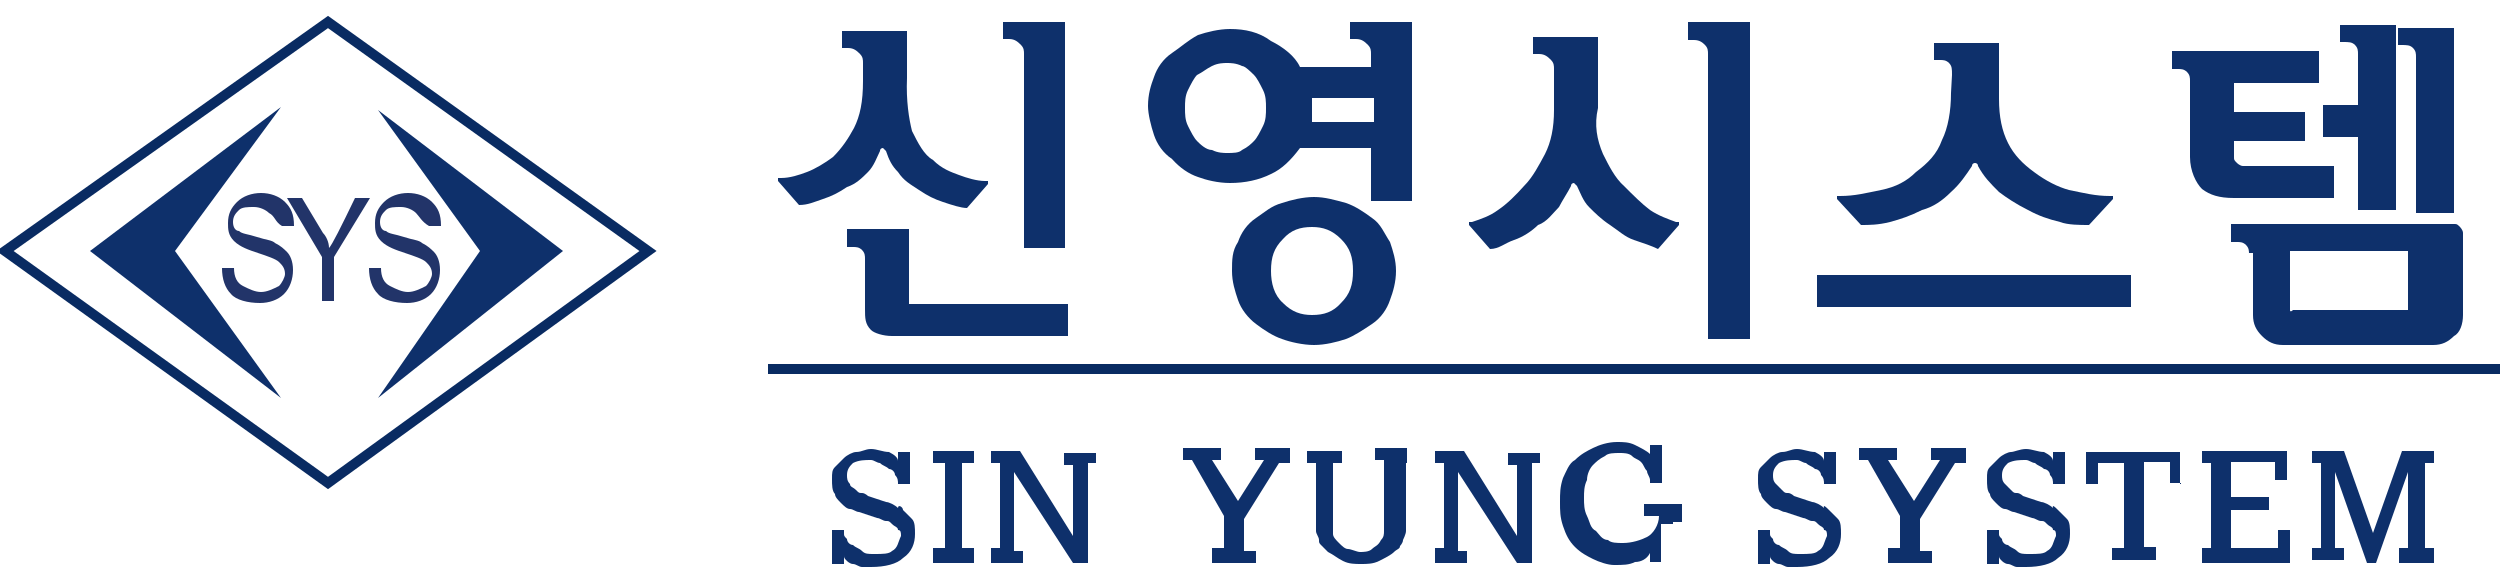 <?xml version="1.0" encoding="UTF-8"?>
<!-- Generator: Adobe Illustrator 24.0.2, SVG Export Plug-In . SVG Version: 6.00 Build 0)  -->
<svg xmlns="http://www.w3.org/2000/svg" xmlns:xlink="http://www.w3.org/1999/xlink" version="1.1" id="레이어_1" x="0px" y="0px" viewBox="0 0 250 57.7" style="enable-background:new 0 0 250 57.7;" xml:space="preserve">
<style type="text/css">
	.st0{fill:none;stroke:#092B62;stroke-miterlimit:10;}
	.st1{fill:#0E306B;}
	.st2{fill:#223469;}
</style>
<g>
	<polygon class="st0" points="32.8,48.3 0.5,25.1 32.8,2.2 64.8,25.1  "></polygon>
	<g>
		<polygon class="st1" points="37.8,39.8 56.3,25.1 37.8,11 48,25.1   "></polygon>
		<polygon class="st1" points="28.1,10.7 9,25.1 28.1,39.8 17.5,25.1   "></polygon>
	</g>
	<g>
		<path class="st2" d="M26.9,21.3c-0.3-0.3-0.9-0.6-1.5-0.6c-0.6,0-1.2,0-1.5,0.3c-0.3,0.3-0.6,0.6-0.6,1.2c0,0.6,0.3,0.9,0.6,0.9    c0.3,0.3,0.9,0.3,1.8,0.6c0.9,0.3,1.5,0.3,1.8,0.6c0.6,0.3,0.9,0.6,1.2,0.9c0.3,0.3,0.6,0.9,0.6,1.8c0,0.9-0.3,1.8-0.9,2.4    c-0.6,0.6-1.5,0.9-2.4,0.9c-1.2,0-2.4-0.3-2.9-0.9c-0.6-0.6-0.9-1.5-0.9-2.6h1.2c0,0.9,0.3,1.5,0.9,1.8c0.6,0.3,1.2,0.6,1.8,0.6    s1.2-0.3,1.8-0.6c0.3-0.3,0.6-0.9,0.6-1.2c0-0.6-0.3-0.9-0.6-1.2c-0.3-0.3-1.2-0.6-2.1-0.9c-0.9-0.3-1.8-0.6-2.4-1.2    c-0.6-0.6-0.6-1.2-0.6-1.8c0-0.9,0.3-1.5,0.9-2.1c0.6-0.6,1.5-0.9,2.4-0.9s1.8,0.3,2.4,0.9c0.6,0.6,0.9,1.2,0.9,2.4h-1.2    C27.5,22.2,27.5,21.6,26.9,21.3z"></path>
		<path class="st2" d="M33.4,25.7v4.4h-1.2v-4.4l-3.5-5.9h1.5l2.1,3.5c0.3,0.3,0.6,0.9,0.6,1.5c0.3-0.3,1.2-2.1,2.6-5h1.5L33.4,25.7    z"></path>
		<path class="st2" d="M41.6,21.3c-0.3-0.3-0.9-0.6-1.5-0.6s-1.2,0-1.5,0.3s-0.6,0.6-0.6,1.2c0,0.6,0.3,0.9,0.6,0.9    c0.3,0.3,0.9,0.3,1.8,0.6c0.9,0.3,1.5,0.3,1.8,0.6c0.6,0.3,0.9,0.6,1.2,0.9c0.3,0.3,0.6,0.9,0.6,1.8c0,0.9-0.3,1.8-0.9,2.4    c-0.6,0.6-1.5,0.9-2.4,0.9c-1.2,0-2.4-0.3-2.9-0.9c-0.6-0.6-0.9-1.5-0.9-2.6h1.2c0,0.9,0.3,1.5,0.9,1.8c0.6,0.3,1.2,0.6,1.8,0.6    s1.2-0.3,1.8-0.6c0.3-0.3,0.6-0.9,0.6-1.2c0-0.6-0.3-0.9-0.6-1.2c-0.3-0.3-1.2-0.6-2.1-0.9c-0.9-0.3-1.8-0.6-2.4-1.2    c-0.6-0.6-0.6-1.2-0.6-1.8c0-0.9,0.3-1.5,0.9-2.1c0.6-0.6,1.5-0.9,2.4-0.9s1.8,0.3,2.4,0.9c0.6,0.6,0.9,1.2,0.9,2.4h-1.2    C42.2,22.2,41.9,21.6,41.6,21.3z"></path>
	</g>
</g>
<g>
	<path class="st1" d="M91.2,13.1c0.6,1.2,1.2,2.4,2.1,2.9c0.9,0.9,1.8,1.2,2.6,1.5s1.8,0.6,2.6,0.6c0,0,0,0,0.3,0c0,0,0,0,0,0.3   l-2.1,2.4c-0.6,0-1.5-0.3-2.4-0.6c-0.9-0.3-1.5-0.6-2.4-1.2c-0.9-0.6-1.5-0.9-2.1-1.8c-0.6-0.6-0.9-1.2-1.2-2.1l-0.3-0.3   c0,0-0.3,0-0.3,0.3c-0.3,0.6-0.6,1.5-1.2,2.1c-0.6,0.6-1.2,1.2-2.1,1.5c-0.9,0.6-1.5,0.9-2.4,1.2s-1.5,0.6-2.4,0.6l-2.1-2.4   c0,0,0,0,0-0.3c0,0,0,0,0.3,0c0.9,0,1.8-0.3,2.6-0.6s1.8-0.9,2.6-1.5c0.9-0.9,1.5-1.8,2.1-2.9c0.6-1.2,0.9-2.6,0.9-4.7V6.3   c0-0.3,0-0.6-0.3-0.9c-0.3-0.3-0.6-0.6-1.2-0.6h-0.6V3.1h6.5v4.7C90.6,10.1,90.9,11.9,91.2,13.1z M90.9,30.1c0,0.3,0,0.3,0,0.3h0.3   h15.6v3.2H89.2c-0.9,0-1.8-0.3-2.1-0.6c-0.6-0.6-0.6-1.2-0.6-2.1v-5c0-0.3,0-0.6-0.3-0.9c-0.3-0.3-0.6-0.3-0.9-0.3h-0.6v-1.8h6.2   C90.9,23.1,90.9,30.1,90.9,30.1z M102.4,25.1V5.4c0-0.3,0-0.6-0.3-0.9c-0.3-0.3-0.6-0.6-1.2-0.6h-0.6V2.2h6.2v22.6h-4.1V25.1z"></path>
	<path class="st1" d="M137.1,5.4c0-0.3,0-0.6-0.3-0.9c-0.3-0.3-0.6-0.6-1.2-0.6H135V2.2h6.2v17.9h-4.1v-5.3H130   c-0.9,1.2-1.8,2.1-2.9,2.6c-1.2,0.6-2.6,0.9-4.1,0.9c-1.2,0-2.4-0.3-3.2-0.6c-0.9-0.3-1.8-0.9-2.6-1.8c-0.9-0.6-1.5-1.5-1.8-2.4   c-0.3-0.9-0.6-2.1-0.6-2.9c0-1.2,0.3-2.1,0.6-2.9c0.3-0.9,0.9-1.8,1.8-2.4c0.9-0.6,1.5-1.2,2.6-1.8c0.9-0.3,2.1-0.6,3.2-0.6   c1.5,0,2.9,0.3,4.1,1.2c1.2,0.6,2.4,1.5,2.9,2.6h7.1V5.4z M121.2,6.6c-0.6,0.3-0.9,0.6-1.5,0.9c-0.3,0.3-0.6,0.9-0.9,1.5   c-0.3,0.6-0.3,1.2-0.3,1.8s0,1.2,0.3,1.8c0.3,0.6,0.6,1.2,0.9,1.5c0.3,0.3,0.9,0.9,1.5,0.9c0.6,0.3,1.2,0.3,1.5,0.3   c0.6,0,1.2,0,1.5-0.3c0.6-0.3,0.9-0.6,1.2-0.9c0.3-0.3,0.6-0.9,0.9-1.5c0.3-0.6,0.3-1.2,0.3-1.8s0-1.2-0.3-1.8s-0.6-1.2-0.9-1.5   c-0.3-0.3-0.9-0.9-1.2-0.9c-0.6-0.3-1.2-0.3-1.5-0.3S121.8,6.3,121.2,6.6z M123.8,24.2c0.3-0.9,0.9-1.8,1.8-2.4   c0.9-0.6,1.5-1.2,2.6-1.5c0.9-0.3,2.1-0.6,3.2-0.6s2.1,0.3,3.2,0.6c0.9,0.3,1.8,0.9,2.6,1.5c0.9,0.6,1.2,1.5,1.8,2.4   c0.3,0.9,0.6,1.8,0.6,2.9s-0.3,2.1-0.6,2.9c-0.3,0.9-0.9,1.8-1.8,2.4c-0.9,0.6-1.8,1.2-2.6,1.5c-0.9,0.3-2.1,0.6-3.2,0.6   s-2.4-0.3-3.2-0.6c-0.9-0.3-1.8-0.9-2.6-1.5s-1.5-1.5-1.8-2.4c-0.3-0.9-0.6-1.8-0.6-2.9C123.2,26,123.2,25.1,123.8,24.2z    M134.1,23.9c-0.9-0.9-1.8-1.2-2.9-1.2c-1.2,0-2.1,0.3-2.9,1.2c-0.9,0.9-1.2,1.8-1.2,3.2c0,1.2,0.3,2.4,1.2,3.2   c0.9,0.9,1.8,1.2,2.9,1.2c1.2,0,2.1-0.3,2.9-1.2c0.9-0.9,1.2-1.8,1.2-3.2C135.3,25.7,135,24.8,134.1,23.9z M137.1,9.8h-5.9   c0,0.3,0,0.3,0,0.6c0,0.3,0,0.3,0,0.6c0,0.3,0,0.3,0,0.6c0,0.3,0,0.3,0,0.6h6.2V9.8H137.1z"></path>
	<path class="st1" d="M160.3,15.4c0.6,1.2,1.2,2.4,2.1,3.2c0.9,0.9,1.8,1.8,2.6,2.4c0.9,0.6,1.8,0.9,2.6,1.2c0,0,0,0,0.3,0   c0,0,0,0,0,0.3l-2.1,2.4c-0.6-0.3-1.5-0.6-2.4-0.9c-0.9-0.3-1.5-0.9-2.4-1.5c-0.9-0.6-1.5-1.2-2.1-1.8c-0.6-0.6-0.9-1.5-1.2-2.1   l-0.3-0.3c0,0-0.3,0-0.3,0.3c-0.3,0.6-0.9,1.5-1.2,2.1c-0.6,0.6-1.2,1.5-2.1,1.8c-0.6,0.6-1.5,1.2-2.4,1.5   c-0.9,0.3-1.5,0.9-2.4,0.9l-2.1-2.4c0,0,0,0,0-0.3c0,0,0,0,0.3,0c0.9-0.3,1.8-0.6,2.6-1.2c0.9-0.6,1.8-1.5,2.6-2.4   c0.9-0.9,1.5-2.1,2.1-3.2c0.6-1.2,0.9-2.6,0.9-4.4V6.9c0-0.3,0-0.6-0.3-0.9c-0.3-0.3-0.6-0.6-1.2-0.6h-0.6V3.7h6.5v7.1   C159.4,12.5,159.7,14,160.3,15.4z M170.8,33.9V5.4c0-0.3,0-0.6-0.3-0.9C170.3,4.3,170,4,169.4,4h-0.6V2.2h6.2v31.7   C175,33.9,170.8,33.9,170.8,33.9z"></path>
	<path class="st1" d="M181.7,27.5h31.4v3.2h-31.4V27.5z M195.2,7.5c0-0.6,0-0.9-0.3-1.2S194.3,6,194,6h-0.6V4.3h6.5v5.6   c0,1.8,0.3,3.2,0.9,4.4c0.6,1.2,1.5,2.1,2.6,2.9c1.2,0.9,2.4,1.5,3.5,1.8c1.5,0.3,2.6,0.6,4.1,0.6h0.3c0,0,0,0,0,0.3l-2.4,2.6   c-0.9,0-2.1,0-2.9-0.3c-1.2-0.3-2.1-0.6-3.2-1.2c-1.2-0.6-2.1-1.2-2.9-1.8c-0.9-0.9-1.5-1.5-2.1-2.6c0-0.3-0.3-0.3-0.3-0.3   s-0.3,0-0.3,0.3c-0.6,0.9-1.2,1.8-2.1,2.6c-0.9,0.9-1.8,1.5-2.9,1.8c-1.2,0.6-2.1,0.9-3.2,1.2c-1.2,0.3-2.1,0.3-2.9,0.3l-2.4-2.6   c0,0,0,0,0-0.3c0,0,0,0,0.3,0c1.5,0,2.6-0.3,4.1-0.6c1.5-0.3,2.6-0.9,3.5-1.8c1.2-0.9,2.1-1.8,2.6-3.2c0.6-1.2,0.9-2.9,0.9-4.7   L195.2,7.5L195.2,7.5z"></path>
	<path class="st1" d="M223.4,15.7c0,0.3,0,0.3,0.3,0.6c0,0,0.3,0.3,0.6,0.3h9.1v3.2h-10c-1.5,0-2.4-0.3-3.2-0.9   c-0.6-0.6-1.2-1.8-1.2-3.2V8.1c0-0.3,0-0.6-0.3-0.9c-0.3-0.3-0.6-0.3-0.9-0.3h-0.6V5.1h14.7v3.2h-8.5v2.9h7.1v2.9h-7.1L223.4,15.7   L223.4,15.7z M224.9,25.4c0-0.3,0-0.6-0.3-0.9c-0.3-0.3-0.6-0.3-0.9-0.3h-0.6v-1.8h22.3c0.3,0,0.3,0,0.6,0.3c0,0,0.3,0.3,0.3,0.6   v8.2c0,0.9-0.3,1.8-0.9,2.1c-0.6,0.6-1.2,0.9-2.1,0.9h-15c-0.9,0-1.5-0.3-2.1-0.9c-0.6-0.6-0.9-1.2-0.9-2.1v-6.2H224.9z    M241.3,25.1H229v5.3c0,0.3,0,0.3,0,0.6c0,0.3,0.3,0,0.3,0h11.2c0.3,0,0.3,0,0.3,0v-0.3v-5.6H241.3z M235.8,5.4   c0-0.3,0-0.6-0.3-0.9c-0.3-0.3-0.6-0.3-1.2-0.3H234V2.5h5.6V21h-3.8v-7.3h-3.5v-3.2h3.5V5.4z M241.6,21V5.7c0-0.3,0-0.6-0.3-0.9   c-0.3-0.3-0.6-0.3-1.2-0.3h-0.3V2.8h5.6v18.5h-3.8V21z"></path>
</g>
<g>
	<g>
		<path class="st1" d="M90.3,51c0.3,0.3,0.6,0.6,0.9,0.9c0.3,0.3,0.3,0.9,0.3,1.5c0,0.9-0.3,1.8-1.2,2.4c-0.6,0.6-1.8,0.9-3.2,0.9    c-0.3,0-0.6,0-0.9,0c-0.3,0-0.6-0.3-0.9-0.3c-0.3,0-0.6-0.3-0.6-0.3c-0.3-0.3-0.3-0.3-0.3-0.6v0.9h-1.2V53h1.2v0.3    c0,0.3,0,0.3,0.3,0.6c0,0.3,0.3,0.6,0.6,0.6c0.3,0.3,0.6,0.3,0.9,0.6c0.3,0.3,0.6,0.3,1.2,0.3c0.9,0,1.5,0,1.8-0.3    c0.6-0.3,0.6-0.9,0.9-1.5c0-0.3,0-0.6-0.3-0.6c0-0.3-0.3-0.3-0.6-0.6c-0.3-0.3-0.3-0.3-0.6-0.3s-0.6-0.3-0.9-0.3l-1.8-0.6    c-0.3,0-0.6-0.3-0.9-0.3c-0.3,0-0.6-0.3-0.9-0.6c-0.3-0.3-0.6-0.6-0.6-0.9c-0.3-0.3-0.3-0.9-0.3-1.5s0-0.9,0.3-1.2    c0.3-0.3,0.6-0.6,0.9-0.9c0.3-0.3,0.9-0.6,1.2-0.6c0.6,0,0.9-0.3,1.5-0.3c0.6,0,1.2,0.3,1.8,0.3c0.6,0.3,0.9,0.6,0.9,0.9v-0.9h1.2    v3.2h-1.2l0,0c0-0.3,0-0.6-0.3-0.9c0-0.3-0.3-0.6-0.6-0.6c-0.3-0.3-0.6-0.3-0.9-0.6c-0.3,0-0.6-0.3-0.9-0.3c-0.6,0-1.2,0-1.8,0.3    c-0.3,0.3-0.6,0.6-0.6,1.2c0,0.3,0,0.6,0.3,0.9c0,0.3,0.3,0.3,0.6,0.6c0.3,0.3,0.3,0.3,0.6,0.3c0.3,0,0.6,0.3,0.6,0.3l1.8,0.6    c0.3,0,0.9,0.3,1.2,0.6C89.8,50.4,90.3,50.7,90.3,51z"></path>
		<path class="st1" d="M97.4,56.3h-4.1v-1.5h1.2v-8.5h-1.2v-1.2h4.1v1.2h-1.2v8.5h1.2V56.3z"></path>
		<path class="st1" d="M109.7,46.3h-0.9v10h-1.5l-5.9-9.1v7.9h0.9v1.2h-3.2v-1.5h0.9v-8.5h-0.9v-1.2h2.9l5.3,8.5v-7.1h-0.9v-1.2h3.2    V46.3z"></path>
		<path class="st1" d="M128.8,46.3h-0.9l-3.5,5.6v3.2h1.2v1.2h-4.4v-1.5h1.2v-3.2l-3.2-5.6h-0.9v-1.2h3.8V46h-0.9l2.6,4.1l2.6-4.1    h-0.9v-1.2h3.5v1.5H128.8z"></path>
		<path class="st1" d="M141.5,46.3h-0.9v5.3c0,0.6,0,1.2,0,1.5s-0.3,0.9-0.3,0.9c0,0.3-0.3,0.6-0.3,0.6c0,0.3-0.3,0.3-0.6,0.6    c-0.3,0.3-0.9,0.6-1.5,0.9c-0.6,0.3-1.2,0.3-1.8,0.3c-0.6,0-1.2,0-1.8-0.3c-0.6-0.3-0.9-0.6-1.5-0.9c-0.3-0.3-0.3-0.3-0.6-0.6    c-0.3-0.3-0.3-0.3-0.3-0.6c0-0.3-0.3-0.6-0.3-0.9s0-0.9,0-1.5v-5.3h-0.9v-1.2h3.5v1.2h-0.9v5.9c0,0.6,0,0.9,0,1.2    c0,0.3,0.3,0.6,0.6,0.9c0.3,0.3,0.6,0.6,0.9,0.6c0.3,0,0.9,0.3,1.2,0.3c0.3,0,0.9,0,1.2-0.3c0.3-0.3,0.6-0.3,0.9-0.9    c0.3-0.3,0.3-0.6,0.3-0.9c0-0.3,0-0.9,0-1.2V46h-0.9v-1.2h3.2v1.5H141.5z"></path>
		<path class="st1" d="M154.1,46.3h-0.9v10h-1.5l-5.9-9.1v7.9h0.9v1.2h-3.2v-1.5h0.9v-8.5h-0.9v-1.2h2.9l5.3,8.5v-7.1h-0.9v-1.2h3.2    V46.3z"></path>
		<path class="st1" d="M167.3,52.4h-1.2v3.8H165v-0.9c-0.3,0.6-0.9,0.9-1.5,0.9c-0.6,0.3-1.2,0.3-2.1,0.3c-0.6,0-1.5-0.3-2.1-0.6    c-0.6-0.3-1.2-0.6-1.8-1.2c-0.6-0.6-0.9-1.2-1.2-2.1c-0.3-0.9-0.3-1.5-0.3-2.4c0-0.9,0-1.5,0.3-2.4c0.3-0.6,0.6-1.5,1.2-1.8    c0.6-0.6,1.2-0.9,1.8-1.2c0.6-0.3,1.5-0.6,2.4-0.6c0.6,0,1.2,0,1.8,0.3c0.6,0.3,1.2,0.6,1.5,0.9v-0.9h1.2v3.8H165v-0.3    c0-0.3-0.3-0.6-0.3-0.9c-0.3-0.3-0.3-0.6-0.6-0.9c-0.3-0.3-0.6-0.3-0.9-0.6c-0.3-0.3-0.9-0.3-1.2-0.3c-0.6,0-1.2,0-1.5,0.3    c-0.6,0.3-0.9,0.6-1.2,0.9c-0.3,0.3-0.6,0.9-0.6,1.5c-0.3,0.6-0.3,1.2-0.3,1.8c0,0.6,0,1.2,0.3,1.8c0.3,0.6,0.3,1.2,0.9,1.5    c0.3,0.3,0.6,0.9,1.2,0.9c0.3,0.3,0.9,0.3,1.5,0.3c0.9,0,1.8-0.3,2.4-0.6c0.6-0.3,1.2-1.2,1.2-2.1l0,0h-1.5v-1.2h3.8v1.8H167.3z"></path>
		<path class="st1" d="M182.9,51c0.3,0.3,0.6,0.6,0.9,0.9c0.3,0.3,0.3,0.9,0.3,1.5c0,0.9-0.3,1.8-1.2,2.4c-0.6,0.6-1.8,0.9-3.2,0.9    c-0.3,0-0.6,0-0.9,0s-0.6-0.3-0.9-0.3s-0.6-0.3-0.6-0.3c-0.3-0.3-0.3-0.3-0.3-0.6v0.9h-1.2V53h1.2v0.3c0,0.3,0,0.3,0.3,0.6    c0,0.3,0.3,0.6,0.6,0.6c0.3,0.3,0.6,0.3,0.9,0.6c0.3,0.3,0.6,0.3,1.2,0.3c0.9,0,1.5,0,1.8-0.3c0.6-0.3,0.6-0.9,0.9-1.5    c0-0.3,0-0.6-0.3-0.6c0-0.3-0.3-0.3-0.6-0.6c-0.3-0.3-0.3-0.3-0.6-0.3c-0.3,0-0.6-0.3-0.9-0.3l-1.8-0.6c-0.3,0-0.6-0.3-0.9-0.3    s-0.6-0.3-0.9-0.6c-0.3-0.3-0.6-0.6-0.6-0.9c-0.3-0.3-0.3-0.9-0.3-1.5s0-0.9,0.3-1.2c0.3-0.3,0.6-0.6,0.9-0.9    c0.3-0.3,0.9-0.6,1.2-0.6c0.6,0,0.9-0.3,1.5-0.3s1.2,0.3,1.8,0.3c0.6,0.3,0.9,0.6,0.9,0.9v-0.9h1.2v3.2h-1.2l0,0    c0-0.3,0-0.6-0.3-0.9c0-0.3-0.3-0.6-0.6-0.6c-0.3-0.3-0.6-0.3-0.9-0.6c-0.3,0-0.6-0.3-0.9-0.3c-0.6,0-1.2,0-1.8,0.3    c-0.3,0.3-0.6,0.6-0.6,1.2c0,0.3,0,0.6,0.3,0.9c0.3,0.3,0.3,0.3,0.6,0.6c0.3,0.3,0.3,0.3,0.6,0.3c0.3,0,0.6,0.3,0.6,0.3l1.8,0.6    c0.3,0,0.9,0.3,1.2,0.6C182.3,50.4,182.6,50.7,182.9,51z"></path>
		<path class="st1" d="M196.4,46.3h-0.9l-3.5,5.6v3.2h1.2v1.2h-4.4v-1.5h1.2v-3.2l-3.2-5.6h-0.9v-1.2h3.8V46h-0.9l2.6,4.1L194,46    h-0.9v-1.2h3.5v1.5H196.4z"></path>
		<path class="st1" d="M205.8,51c0.3,0.3,0.6,0.6,0.9,0.9c0.3,0.3,0.3,0.9,0.3,1.5c0,0.9-0.3,1.8-1.2,2.4c-0.6,0.6-1.8,0.9-3.2,0.9    c-0.3,0-0.6,0-0.9,0s-0.6-0.3-0.9-0.3c-0.3,0-0.6-0.3-0.6-0.3c-0.3-0.3-0.3-0.3-0.3-0.6v0.9h-1.2V53h1.2v0.3c0,0.3,0,0.3,0.3,0.6    c0,0.3,0.3,0.6,0.6,0.6c0.3,0.3,0.6,0.3,0.9,0.6c0.3,0.3,0.6,0.3,1.2,0.3c0.9,0,1.5,0,1.8-0.3c0.6-0.3,0.6-0.9,0.9-1.5    c0-0.3,0-0.6-0.3-0.6c0-0.3-0.3-0.3-0.6-0.6c-0.3-0.3-0.3-0.3-0.6-0.3c-0.3,0-0.6-0.3-0.9-0.3l-1.8-0.6c-0.3,0-0.6-0.3-0.9-0.3    s-0.6-0.3-0.9-0.6c-0.3-0.3-0.6-0.6-0.6-0.9c-0.3-0.3-0.3-0.9-0.3-1.5s0-0.9,0.3-1.2c0.3-0.3,0.6-0.6,0.9-0.9    c0.3-0.3,0.9-0.6,1.2-0.6c0.3,0,0.9-0.3,1.5-0.3c0.6,0,1.2,0.3,1.8,0.3c0.6,0.3,0.9,0.6,0.9,0.9v-0.9h1.2v3.2h-1.2l0,0    c0-0.3,0-0.6-0.3-0.9c0-0.3-0.3-0.6-0.6-0.6c-0.3-0.3-0.6-0.3-0.9-0.6c-0.3,0-0.6-0.3-0.9-0.3c-0.6,0-1.2,0-1.8,0.3    c-0.3,0.3-0.6,0.6-0.6,1.2c0,0.3,0,0.6,0.3,0.9c0.3,0.3,0.3,0.3,0.6,0.6c0.3,0.3,0.3,0.3,0.6,0.3c0.3,0,0.6,0.3,0.6,0.3l1.8,0.6    c0.3,0,0.9,0.3,1.2,0.6C205.2,50.4,205.5,50.7,205.8,51z"></path>
		<path class="st1" d="M218.1,48.3H217v-2.1h-2.6v8.5h1.2V56h-4.4v-1.2h1.2v-8.5h-2.6v2.1h-1.2v-3.2h9.4v3.2H218.1z"></path>
		<path class="st1" d="M229,56.3h-8.8v-1.5h0.9v-8.5h-0.9v-1.2h8.5V48h-1.2v-1.8h-4.4v3.5h3.8V51h-3.8v3.8h4.7V53h1.2V56.3z"></path>
		<path class="st1" d="M243.4,56.3h-3.5v-1.5h0.9v-7.6l-3.2,9.1h-0.9l-3.2-9.1v7.6h0.9V56h-3.2v-1.2h0.9v-8.5h-0.9v-1.2h3.2l2.9,8.2    l2.9-8.2h3.2v1.2h-0.9v8.5h0.9V56.3z"></path>
	</g>
</g>
<line class="st0" x1="76.8" y1="36.9" x2="250.4" y2="36.9"></line>
</svg>
